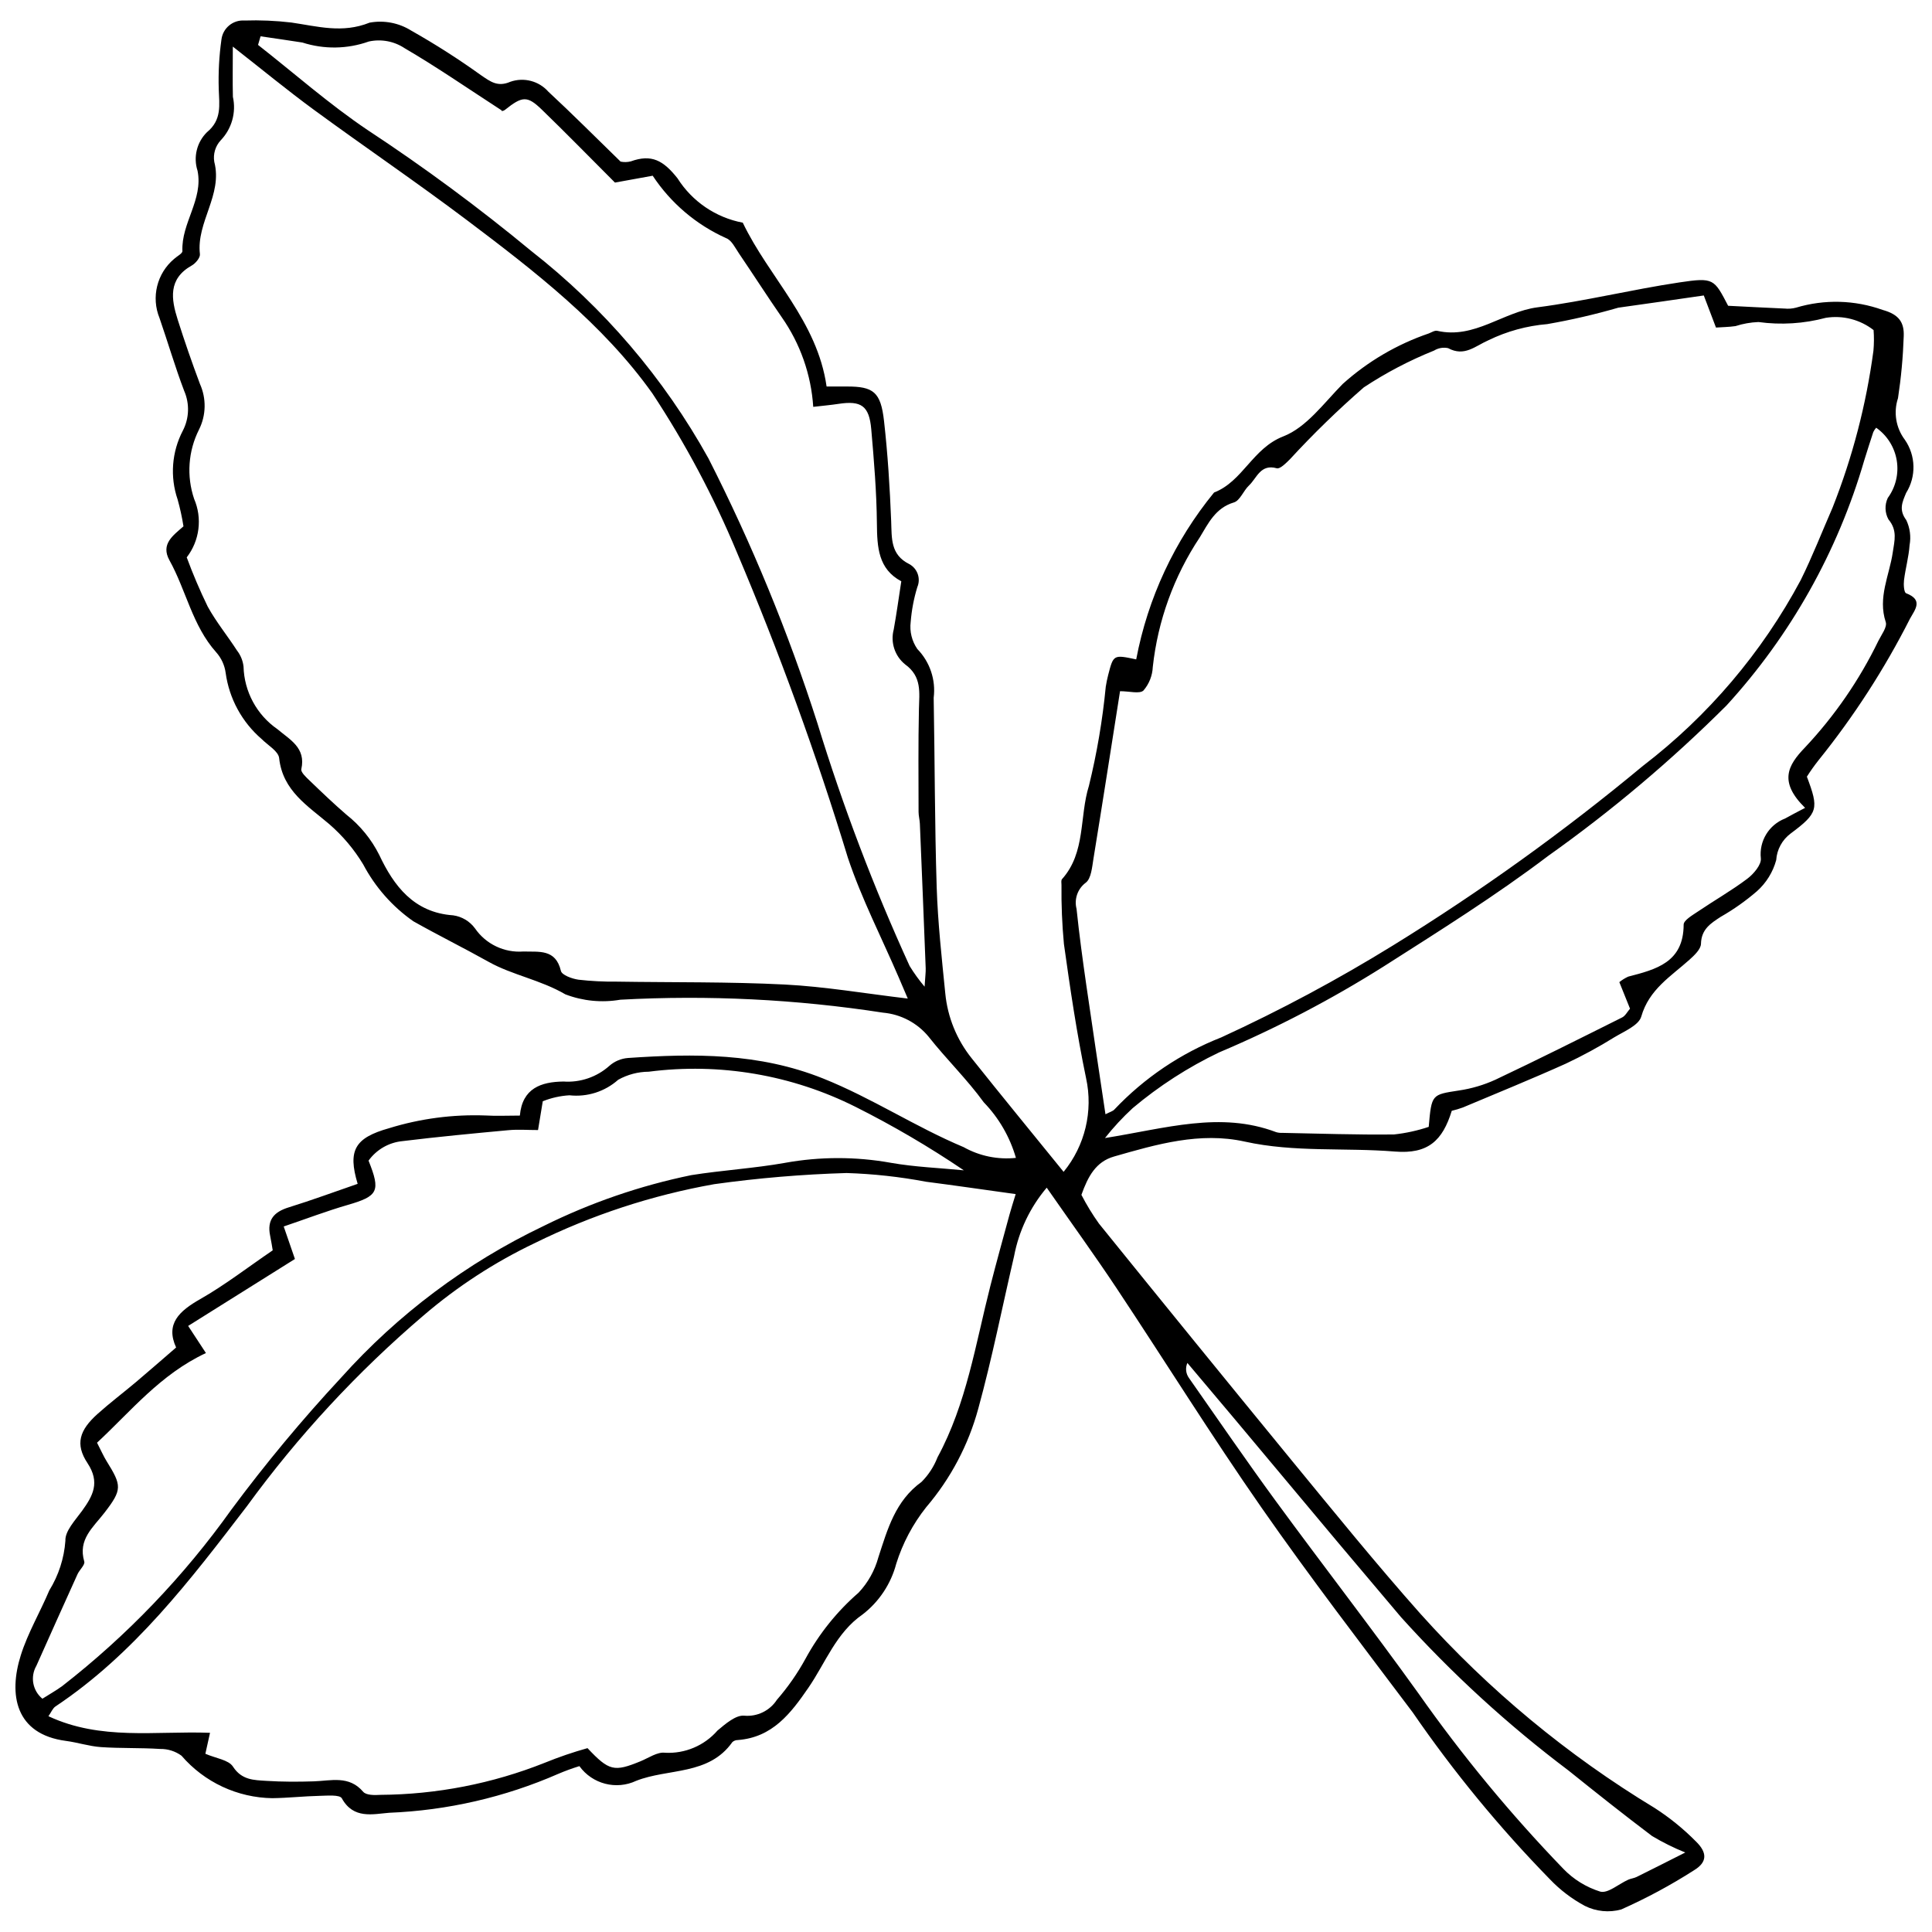 <?xml version="1.0" encoding="UTF-8"?>
<!-- The Best Svg Icon site in the world: iconSvg.co, Visit us! https://iconsvg.co -->
<svg width="800px" height="800px" version="1.1" viewBox="144 144 512 512" xmlns="http://www.w3.org/2000/svg">
 <defs>
  <clipPath id="a">
   <path d="m148.09 149h503.81v502h-503.81z"/>
  </clipPath>
 </defs>
 <g clip-path="url(#a)">
  <path d="m421.38 458.76c-4.394 5.195-7.371 11.441-8.637 18.129-3.137 13.469-5.824 27.062-9.484 40.387v-0.004c-2.606 9.625-7.316 18.551-13.793 26.133-3.551 4.469-6.246 9.555-7.953 15-1.406 5.34-4.539 10.066-8.914 13.438-7.031 4.863-9.801 12.781-14.348 19.402-4.703 6.848-9.551 13.191-18.73 13.883v0.004c-0.527-0.008-1.039 0.184-1.434 0.535-6.262 8.883-16.977 6.914-25.484 10.266-5.301 2.496-11.629 0.859-15.059-3.891-1.902 0.586-3.773 1.27-5.606 2.051-14.164 6.195-29.359 9.691-44.805 10.312-4.277 0.34-9.473 1.762-12.547-3.832-0.555-1.008-3.867-0.699-5.898-0.656-4.168 0.094-8.324 0.566-12.492 0.617v0.004c-9.273-0.129-18.047-4.231-24.098-11.258-1.645-1.199-3.641-1.828-5.68-1.789-5.215-0.336-10.461-0.133-15.672-0.492-3.109-0.215-6.156-1.23-9.266-1.641-13.457-1.77-15.258-12.285-11.969-22.707 1.871-5.93 5.121-11.414 7.555-17.184h0.004c2.457-3.977 3.918-8.492 4.258-13.156-0.125-2.57 2.613-5.43 4.406-7.906 2.906-4.019 4.832-7.547 1.445-12.672-3.32-5.023-2.141-8.715 2.68-13.035 3.305-2.961 6.859-5.641 10.254-8.504 3.379-2.852 6.703-5.769 10.555-9.094-2.871-6.273 0.824-9.656 6.406-12.832 6.504-3.703 12.477-8.336 19.195-12.918-0.152-0.883-0.375-2.398-0.688-3.898-0.859-4.148 1.012-6.277 4.906-7.481 6.168-1.91 12.234-4.156 18.293-6.242-2.684-8.922-0.727-12.199 8.332-14.746h-0.004c8.27-2.555 16.91-3.691 25.555-3.371 2.852 0.172 5.723 0.027 9.102 0.027 0.637-7.266 5.664-8.945 11.523-9.023v-0.004c4.461 0.324 8.863-1.176 12.199-4.156 1.375-1.211 3.109-1.941 4.941-2.082 17.512-1.195 34.684-1.367 51.668 5.422 12.961 5.18 24.516 12.859 37.285 18.211 4.207 2.359 9.047 3.352 13.844 2.84-1.59-5.531-4.516-10.59-8.52-14.727-4.426-6.106-9.922-11.43-14.605-17.367v-0.004c-3.012-3.668-7.375-5.969-12.102-6.387-23.023-3.551-46.348-4.699-69.605-3.43-4.898 0.844-9.93 0.355-14.57-1.422-6.57-3.836-14.105-5.133-20.262-8.574-6.644-3.715-13.449-7.082-20.031-10.793-5.562-3.894-10.113-9.059-13.281-15.062-2.41-3.996-5.434-7.59-8.961-10.648-5.68-4.852-12.375-8.828-13.316-17.531-0.199-1.832-3-3.402-4.644-5.055-5.203-4.481-8.59-10.707-9.527-17.508-0.27-2.043-1.148-3.957-2.523-5.492-6.297-7.047-7.949-16.391-12.367-24.352-2.414-4.348 1.02-6.625 3.707-9.012-0.375-2.391-0.891-4.762-1.543-7.094-2.07-6.031-1.566-12.645 1.391-18.289 1.684-3.269 1.812-7.125 0.344-10.5-2.414-6.348-4.32-12.887-6.539-19.309-2.258-5.516-0.691-11.855 3.875-15.684 0.754-0.703 2.219-1.418 2.191-2.074-0.324-7.418 5.559-13.621 4.012-21.277-1.168-3.606-0.203-7.562 2.496-10.223 3.981-3.273 3.266-7.195 3.121-11.414-0.137-4.383 0.102-8.773 0.711-13.117 0.359-3.043 3.047-5.273 6.106-5.062 4.152-0.137 8.309 0.043 12.438 0.531 6.914 1.004 13.496 2.941 20.715 0.031 3.82-0.703 7.766 0.051 11.059 2.121 6.371 3.598 12.539 7.543 18.48 11.812 2.438 1.652 4.375 3.211 7.758 1.738 3.59-1.262 7.59-0.215 10.102 2.644 6.281 5.82 12.324 11.895 19.121 18.508 0.895 0.188 1.82 0.168 2.707-0.059 5.496-1.977 8.598-0.285 12.395 4.508h-0.004c3.887 6.137 10.145 10.387 17.281 11.738 6.988 14.582 19.734 26.012 22.215 43.418 1.801 0 3.555 0.004 5.305 0 7.094-0.023 9.047 1.426 9.914 9.117 0.996 8.816 1.547 17.695 1.895 26.566 0.18 4.539-0.219 8.883 4.793 11.375 2.184 1.18 3.109 3.832 2.133 6.113-0.918 3.004-1.504 6.098-1.754 9.227-0.316 2.527 0.316 5.082 1.766 7.172 3.332 3.426 4.926 8.176 4.328 12.918 0.301 16.727 0.266 33.461 0.797 50.18 0.301 9.398 1.344 18.785 2.277 28.152 0.605 6.293 3.039 12.273 6.996 17.207 7.941 9.973 16.035 19.824 24.363 30.094 5.672-6.934 7.863-16.078 5.953-24.832-2.453-11.75-4.207-23.656-5.871-35.551-0.488-5.203-0.703-10.426-0.645-15.652-0.016-0.52-0.137-1.227 0.141-1.535 6.336-7.07 4.562-16.551 7.137-24.75v-0.004c2.113-8.629 3.606-17.402 4.457-26.246 0.164-1.031 0.371-2.062 0.633-3.074 1.398-5.438 1.406-5.438 7.43-4.16h0.004c3.07-16.234 10.164-31.438 20.633-44.223 7.625-2.949 10.176-11.707 18.363-14.883 6.129-2.375 10.781-8.871 15.73-13.887 6.629-5.961 14.395-10.516 22.836-13.395 0.723-0.301 1.566-0.836 2.227-0.684 9.848 2.254 17.422-5.043 26.535-6.227 12.625-1.645 25.055-4.723 37.656-6.606 9.098-1.359 9.16-0.938 12.887 6.195 5.223 0.262 10.066 0.527 14.91 0.734l-0.004-0.004c1.035 0.113 2.086 0.035 3.094-0.234 7.516-2.262 15.562-2.047 22.949 0.602 4.332 1.195 5.738 3.312 5.582 6.992-0.184 5.488-0.688 10.961-1.516 16.391-1.238 3.742-0.566 7.856 1.805 11.008 2.926 4.207 3.062 9.758 0.348 14.105-1.023 2.457-1.996 4.473 0.043 7.207 0.98 2.066 1.285 4.391 0.871 6.641-0.215 3.113-1.094 6.18-1.477 9.293-0.141 1.156-0.008 3.231 0.555 3.445 4.598 1.766 2.418 4.262 1.008 6.785h0.004c-6.738 13.293-14.848 25.848-24.199 37.453-1.109 1.402-2.148 2.859-3.106 4.371 3.199 8.5 3.031 9.609-4.316 15.078-2.234 1.672-3.629 4.238-3.812 7.027-0.867 3.191-2.644 6.062-5.117 8.262-2.969 2.562-6.176 4.828-9.582 6.773-2.672 1.738-5.144 3.293-5.238 7.148-0.035 1.441-1.758 3.062-3.051 4.223-4.934 4.43-10.711 7.863-12.773 15.066-0.66 2.312-4.477 3.894-7.066 5.449v-0.004c-4.176 2.602-8.504 4.953-12.957 7.047-9 4.051-18.152 7.769-27.254 11.598-0.965 0.352-1.945 0.645-2.945 0.883-2.43 7.906-6.281 11.516-15.066 10.797-13.25-1.082-26.621 0.277-39.789-2.637-11.871-2.629-23.312 0.707-34.641 3.953-4.824 1.383-6.898 5.254-8.652 10.164v-0.004c1.367 2.644 2.922 5.191 4.648 7.613 16.93 20.945 33.93 41.836 51 62.668 11.281 13.73 22.48 27.551 34.277 40.832h0.004c18.016 20.098 38.91 37.41 62.004 51.383 3.941 2.539 7.598 5.504 10.895 8.836 3.137 3.039 3 5.543-0.477 7.66-6.16 3.945-12.613 7.418-19.301 10.391-3.215 0.883-6.644 0.543-9.629-0.949-3.453-1.852-6.586-4.242-9.289-7.078-13.348-13.664-25.504-28.449-36.328-44.191-13.516-17.969-27.223-35.82-40.07-54.262-13.289-19.074-25.578-38.84-38.445-58.207-5.754-8.652-11.852-17.074-18.48-26.59zm-36.809-50.129c-1.008-2.359-1.703-3.984-2.398-5.606-4.539-10.551-9.84-20.844-13.473-31.699-8.383-27.492-18.207-54.527-29.43-80.988-6.121-14.707-13.617-28.801-22.391-42.094-13.09-18.379-31.113-32.312-49.082-45.859-13.336-10.047-27.164-19.438-40.637-29.309-7.035-5.156-13.773-10.715-21.461-16.727 0 5.152-0.078 9.242 0.02 13.332h0.004c0.914 4.144-0.309 8.473-3.254 11.527-1.406 1.535-2.027 3.629-1.684 5.684 2.293 8.77-4.797 15.961-3.805 24.465 0.109 0.93-1.152 2.441-2.16 3.004-6.309 3.543-5.465 8.883-3.723 14.363 1.816 5.719 3.777 11.387 5.887 17.012l-0.004-0.004c1.746 3.871 1.656 8.32-0.242 12.113-2.871 5.703-3.336 12.312-1.297 18.359 1.086 2.523 1.477 5.293 1.133 8.02-0.344 2.723-1.41 5.309-3.09 7.484 1.637 4.438 3.492 8.789 5.562 13.043 2.242 4.082 5.246 7.742 7.781 11.672h0.004c0.941 1.219 1.531 2.676 1.707 4.207 0.172 6.652 3.508 12.82 8.98 16.605 3.273 2.785 7.609 4.914 6.336 10.598-0.184 0.816 1.297 2.16 2.215 3.043 3.184 3.066 6.379 6.129 9.727 9.012l0.004 0.004c3.652 2.875 6.629 6.523 8.707 10.68 3.832 8.148 9.141 15.273 19.574 16h0.004c2.32 0.32 4.414 1.574 5.797 3.465 2.883 4.176 7.762 6.504 12.82 6.121 4.066 0.148 8.555-0.762 9.941 5.141 0.258 1.105 2.949 2.086 4.629 2.324l-0.004 0.004c3.367 0.383 6.758 0.555 10.145 0.516 14.863 0.238 29.746 0.016 44.582 0.77 10.641 0.547 21.219 2.375 32.574 3.719zm210.95-186.33c-7.812 1.121-15.227 2.219-22.652 3.238-6.191 1.793-12.477 3.246-18.828 4.352-5.41 0.449-10.695 1.898-15.578 4.273-3.559 1.562-6.371 4.438-10.691 2.102-1.277-0.277-2.613-0.051-3.727 0.637-6.519 2.617-12.758 5.883-18.617 9.754-6.879 5.988-13.422 12.355-19.602 19.07-1.02 1-2.594 2.617-3.469 2.371-4.328-1.211-5.266 2.578-7.359 4.551-1.48 1.391-2.379 4.019-4.012 4.504-4.918 1.465-6.824 5.629-9.047 9.277v-0.004c-6.836 10.285-11.102 22.055-12.441 34.328-0.098 2.293-0.965 4.488-2.461 6.231-1.016 0.969-3.703 0.188-6.215 0.188-2.32 14.711-4.629 29.574-7.051 44.422-0.363 2.223-0.59 5.258-2.047 6.34h-0.004c-2.141 1.605-3.098 4.344-2.422 6.934 0.703 6.746 1.617 13.473 2.582 20.188 1.621 11.293 3.344 22.566 5.078 34.23 1.125-0.59 1.949-0.777 2.391-1.289l-0.004 0.004c7.922-8.363 17.586-14.879 28.309-19.086 15.664-7.191 30.875-15.336 45.543-24.391 23.152-14.285 45.277-30.18 66.203-47.566 17.281-13.238 31.535-30.02 41.801-49.215 3.102-6.266 5.648-12.809 8.449-19.223 5.289-13.367 8.922-27.328 10.828-41.574 0.164-1.82 0.176-3.652 0.039-5.473-3.582-2.793-8.168-3.969-12.652-3.25-5.82 1.555-11.887 1.934-17.852 1.117-2.074 0.082-4.125 0.445-6.102 1.082-1.707 0.246-3.445 0.266-5.16 0.383zm-295.82 384.98c5.707 6.07 7.059 6.336 14.051 3.469 2.144-0.879 4.465-2.523 6.496-2.254v0.004c5.293 0.277 10.418-1.895 13.898-5.891 2.082-1.75 4.852-4.152 7.082-3.934h-0.004c3.449 0.312 6.785-1.312 8.668-4.215 2.918-3.359 5.469-7.019 7.602-10.926 3.602-6.613 8.363-12.531 14.051-17.469 2.481-2.641 4.277-5.852 5.231-9.352 2.445-7.5 4.496-14.969 11.434-19.988v0.004c1.852-1.855 3.293-4.074 4.238-6.516 7.707-14.211 10.086-30.074 14.016-45.461 1.613-6.324 3.367-12.613 5.078-18.914 0.445-1.641 0.98-3.254 1.625-5.387-8.383-1.164-16.09-2.289-23.812-3.285v-0.004c-6.93-1.305-13.949-2.074-20.996-2.297-11.742 0.344-23.457 1.332-35.09 2.957-16.492 2.93-32.488 8.18-47.512 15.594-10.637 5.066-20.559 11.52-29.504 19.191-17.539 14.957-33.258 31.934-46.828 50.57-14.984 19.551-29.863 39.137-50.727 53.055-0.738 0.492-1.117 1.523-1.859 2.586 13.871 6.492 28.352 3.859 42.82 4.398l-1.234 5.555c2.793 1.215 6.144 1.598 7.312 3.402 2.336 3.606 5.586 3.566 8.875 3.777 4.164 0.266 8.355 0.262 12.527 0.129 4.613-0.145 9.344-1.641 13.121 2.777 0.773 0.902 2.981 0.91 4.488 0.805l0.004-0.004c14.934-0.09 29.719-2.969 43.594-8.492 3.707-1.512 7.5-2.809 11.355-3.887zm-86.648-453.66-0.668 2.281c9.633 7.559 18.867 15.711 28.996 22.535h0.004c15.043 9.898 29.535 20.609 43.41 32.086 19.176 14.988 35.141 33.672 46.949 54.953 11.484 22.578 21.141 46.039 28.871 70.164 6.734 21.965 14.898 43.461 24.445 64.355 1.184 1.926 2.508 3.758 3.965 5.481 0.176-2.801 0.332-3.84 0.293-4.875-0.492-12.77-1.008-25.535-1.543-38.301-0.043-1.043-0.34-2.074-0.344-3.113-0.012-9.066-0.105-18.137 0.094-27.203 0.098-4.457 0.84-8.668-3.672-11.926h0.004c-2.734-2.211-3.914-5.824-3.012-9.227 0.742-4.094 1.301-8.219 2.008-12.785-6.133-3.262-6.402-9.047-6.465-15.297-0.078-8.336-0.77-16.676-1.496-24.992-0.543-6.234-2.656-7.652-8.738-6.719-1.961 0.301-3.945 0.473-6.641 0.785l0.004 0.008c-0.551-8.535-3.438-16.754-8.344-23.758-3.859-5.574-7.519-11.289-11.328-16.898-1-1.473-1.965-3.527-3.406-4.059-7.93-3.555-14.68-9.297-19.469-16.547l-10 1.816c-6.926-6.93-13.074-13.234-19.402-19.352-3.856-3.731-5.172-3.562-9.734 0.074-0.535 0.426-1.426 0.406-0.762 0.234-9.188-5.961-17.316-11.582-25.82-16.551-2.801-1.867-6.242-2.512-9.527-1.785-5.676 2.019-11.859 2.113-17.598 0.266-3.688-0.578-7.383-1.102-11.074-1.648zm428.16 103.73h-0.004c-0.309 0.348-0.57 0.734-0.77 1.152-0.832 2.477-1.602 4.973-2.387 7.465-7.023 24.176-19.516 46.414-36.508 64.992-14.629 14.586-30.445 27.926-47.289 39.883-13.922 10.551-28.812 19.867-43.562 29.273-13.898 8.766-28.484 16.383-43.617 22.781-8.227 3.934-15.922 8.898-22.902 14.77-2.656 2.445-5.113 5.098-7.348 7.93 16.105-2.562 30.578-7.16 45.363-1.566 0.5 0.152 1.027 0.215 1.551 0.191 9.898 0.184 19.797 0.543 29.691 0.422 3.129-0.34 6.211-1.012 9.191-2.012 0.762-8.688 0.789-8.516 7.984-9.637h0.004c3.359-0.492 6.629-1.461 9.719-2.875 11.266-5.324 22.406-10.914 33.555-16.488 0.848-0.426 1.371-1.5 2.086-2.32l-2.832-7.035c0.719-0.582 1.512-1.074 2.356-1.461 7.398-1.914 14.668-3.773 14.688-13.777 0.004-1.172 2.348-2.504 3.793-3.484 4.324-2.93 8.891-5.531 13.055-8.664 1.684-1.27 3.781-3.711 3.609-5.41v0.004c-0.504-4.574 2.133-8.914 6.426-10.57 1.586-0.898 3.215-1.719 5.301-2.824-7.035-6.91-4.598-11.254-0.07-15.957 7.898-8.391 14.473-17.938 19.496-28.309 0.809-1.621 2.383-3.664 1.949-4.965-2.156-6.508 0.961-12.348 1.852-18.426 0.465-3.168 1.301-5.856-1.129-8.781h-0.004c-0.965-1.754-1.035-3.863-0.188-5.68 2.098-2.863 2.957-6.449 2.383-9.953-0.578-3.504-2.539-6.625-5.445-8.668zm-442.64 245.22c-12.102 5.664-19.887 15.438-28.859 23.762 1.094 2.125 1.719 3.57 2.539 4.894 4.023 6.484 4.188 7.5-0.59 13.688-3 3.891-7.051 7.039-5.332 12.91 0.254 0.867-1.254 2.18-1.789 3.356-3.656 8.074-7.289 16.164-10.898 24.262-1.684 2.91-1.008 6.609 1.594 8.734 1.793-1.137 3.586-2.144 5.242-3.344 17.137-13.336 32.246-29.098 44.848-46.785 9.035-12.176 18.738-23.844 29.062-34.949 15.047-16.801 33.27-30.457 53.621-40.176 12.426-6.168 25.598-10.707 39.184-13.5 8.25-1.312 16.641-1.797 24.859-3.258v-0.004c9.262-1.668 18.742-1.672 28.004-0.012 6.375 1.125 12.906 1.363 19.367 1.996-9.176-6.211-18.746-11.82-28.648-16.793-16.945-8.512-36.051-11.766-54.859-9.34-2.832 0.02-5.613 0.754-8.086 2.133-3.531 3.141-8.23 4.637-12.93 4.117-2.422 0.145-4.809 0.68-7.062 1.582l-1.254 7.629c-2.742 0-5.316-0.199-7.852 0.035-9.352 0.867-18.707 1.754-28.031 2.894h0.004c-3.621 0.34-6.914 2.227-9.039 5.176 3.269 8.148 2.531 9.406-5.551 11.75-5.465 1.582-10.797 3.613-16.93 5.699l2.973 8.617c-9.707 6.086-18.836 11.809-28.297 17.738 1.742 2.66 2.844 4.336 4.711 7.188zm392.04 132.36c-3.047-1.223-5.992-2.688-8.812-4.375-7.469-5.637-14.801-11.457-22.094-17.32-16.082-12.105-30.961-25.73-44.434-40.684-5.562-6.574-11.117-13.152-16.66-19.738-9.227-10.996-18.438-22.008-27.641-33.023-4.09-4.879-8.188-9.746-12.305-14.598-0.582 1.316-0.418 2.84 0.43 4.004 7.637 10.902 15.16 21.891 23.023 32.629 12.5 17.066 25.469 33.793 37.805 50.973 11.566 16.438 24.383 31.957 38.336 46.422 2.703 2.816 6.078 4.906 9.805 6.074 2.027 0.562 4.91-2.027 7.43-3.152 0.707-0.316 1.531-0.387 2.223-0.73 3.859-1.906 7.695-3.859 12.895-6.481z"/>
 </g>
</svg>